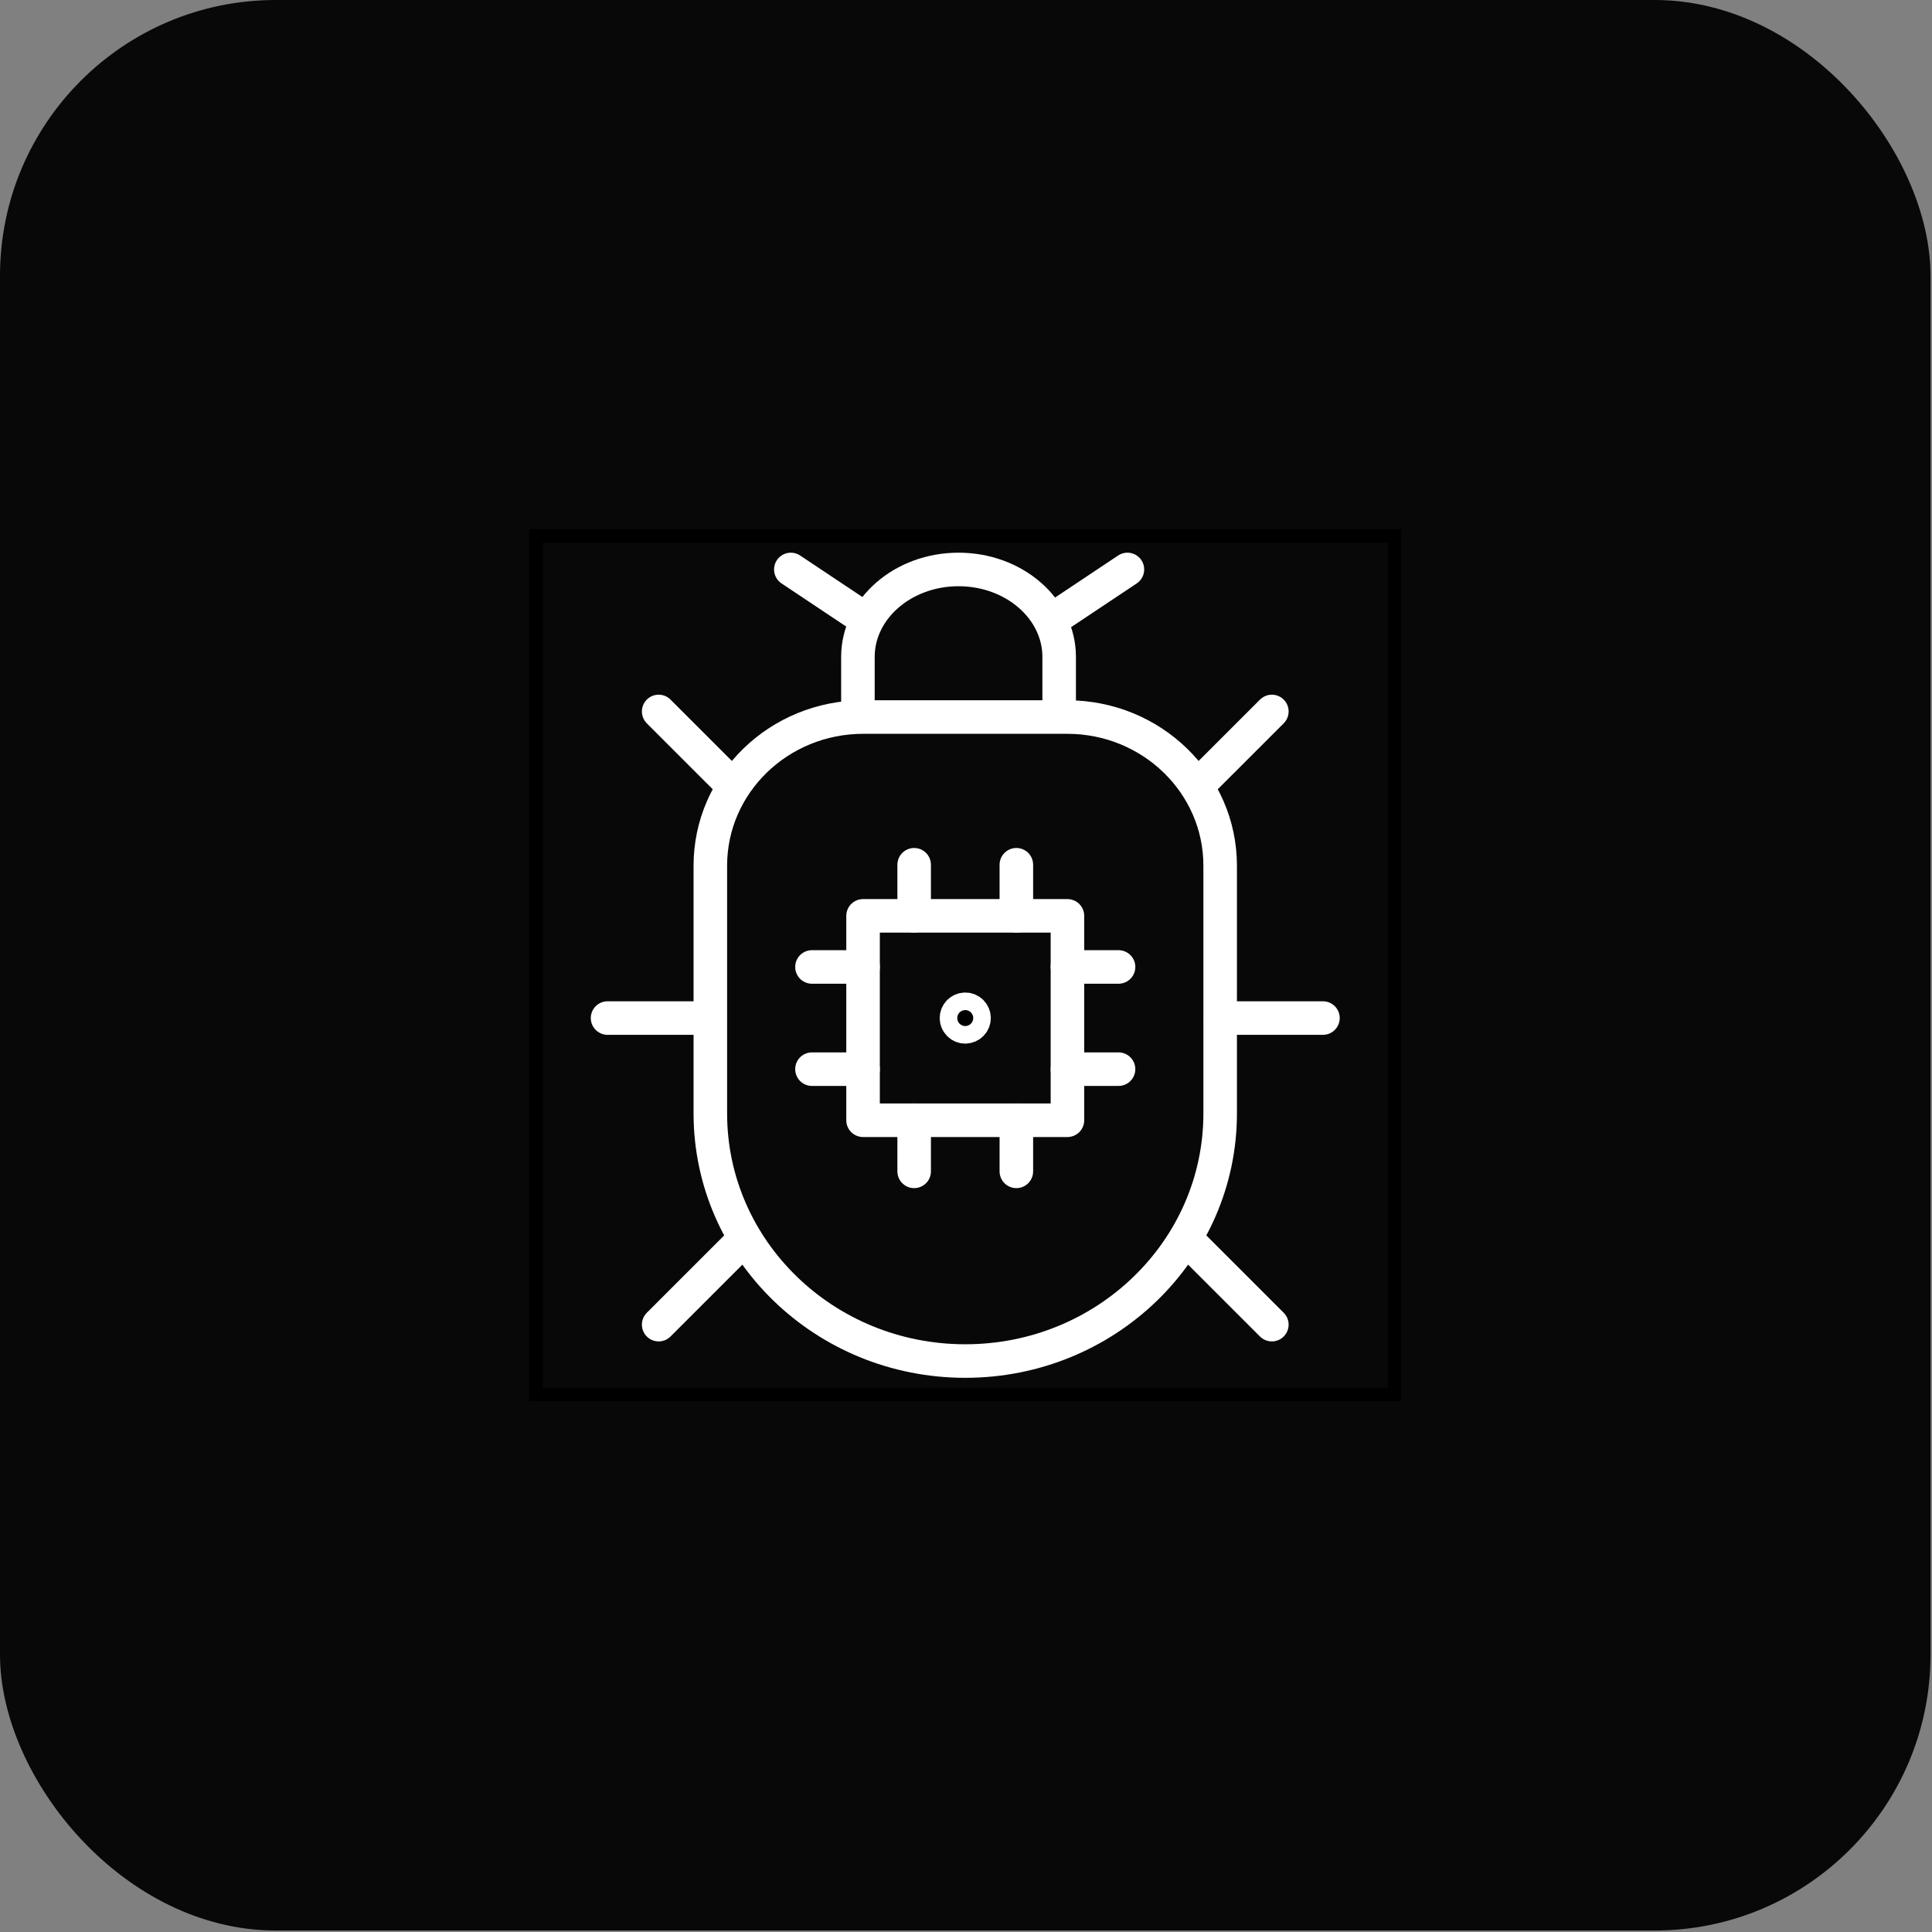 <svg xmlns="http://www.w3.org/2000/svg" width="144" height="144" viewBox="0 0 144 144" fill="none"><rect x="0" y="0" width="144" height="144" fill="#808080" stroke="none"/><rect width="143.889" height="143.889" rx="20.556" fill="#080808"></rect><rect x="39.944" y="39.944" width="64" height="64" stroke="black"></rect><path d="M79.561 83.497H64.327V68.263H79.561V83.497Z" stroke="white" stroke-width="2.5" stroke-miterlimit="10" stroke-linecap="round" stroke-linejoin="round"></path><path d="M60.519 79.689H64.327" stroke="white" stroke-width="2.5" stroke-miterlimit="10" stroke-linecap="round" stroke-linejoin="round"></path><path d="M68.136 83.497V87.306" stroke="white" stroke-width="2.5" stroke-miterlimit="10" stroke-linecap="round" stroke-linejoin="round"></path><path d="M75.753 87.306V83.497" stroke="white" stroke-width="2.5" stroke-miterlimit="10" stroke-linecap="round" stroke-linejoin="round"></path><path d="M79.561 79.689H83.37" stroke="white" stroke-width="2.5" stroke-miterlimit="10" stroke-linecap="round" stroke-linejoin="round"></path><path d="M60.519 72.071H64.327" stroke="white" stroke-width="2.5" stroke-miterlimit="10" stroke-linecap="round" stroke-linejoin="round"></path><path d="M68.136 68.263V64.454" stroke="white" stroke-width="2.5" stroke-miterlimit="10" stroke-linecap="round" stroke-linejoin="round"></path><path d="M75.753 64.454V68.263" stroke="white" stroke-width="2.5" stroke-miterlimit="10" stroke-linecap="round" stroke-linejoin="round"></path><path d="M79.561 72.071H83.37" stroke="white" stroke-width="2.5" stroke-miterlimit="10" stroke-linecap="round" stroke-linejoin="round"></path><path d="M71.944 101.444C61.451 101.444 52.944 93.179 52.944 82.983V64.521C52.944 58.404 58.048 53.444 64.344 53.444H79.544C85.84 53.444 90.944 58.404 90.944 64.521V82.983C90.944 93.179 82.438 101.444 71.944 101.444Z" stroke="white" stroke-width="2.5" stroke-miterlimit="10" stroke-linecap="round" stroke-linejoin="round"></path><path d="M63.944 52.444V48.966C63.944 45.364 67.302 42.444 71.444 42.444C75.587 42.444 78.944 45.364 78.944 48.966V52.444" stroke="white" stroke-width="2.5" stroke-miterlimit="10" stroke-linecap="round" stroke-linejoin="round"></path><path d="M58.944 42.444L64.031 45.836" stroke="white" stroke-width="2.5" stroke-miterlimit="10" stroke-linecap="round" stroke-linejoin="round"></path><path d="M78.944 45.836L84.031 42.444" stroke="white" stroke-width="2.5" stroke-miterlimit="10" stroke-linecap="round" stroke-linejoin="round"></path><path d="M45.284 75.88H52.901" stroke="white" stroke-width="2.5" stroke-miterlimit="10" stroke-linecap="round" stroke-linejoin="round"></path><path d="M49.093 53.028L54.57 58.505" stroke="white" stroke-width="2.5" stroke-miterlimit="10" stroke-linecap="round" stroke-linejoin="round"></path><path d="M98.605 75.88H90.987" stroke="white" stroke-width="2.5" stroke-miterlimit="10" stroke-linecap="round" stroke-linejoin="round"></path><path d="M49.093 98.731L55.218 92.607" stroke="white" stroke-width="2.5" stroke-miterlimit="10" stroke-linecap="round" stroke-linejoin="round"></path><path d="M94.796 98.731L88.671 92.607" stroke="white" stroke-width="2.5" stroke-miterlimit="10" stroke-linecap="round" stroke-linejoin="round"></path><path d="M89.318 58.505L94.796 53.028" stroke="white" stroke-width="2.5" stroke-miterlimit="10" stroke-linecap="round" stroke-linejoin="round"></path><path d="M71.944 76.534C72.306 76.534 72.599 76.241 72.599 75.88C72.599 75.519 72.306 75.226 71.944 75.226C71.583 75.226 71.29 75.519 71.29 75.88C71.29 76.241 71.583 76.534 71.944 76.534Z" fill="black" stroke="white" stroke-width="2.5"></path></svg>